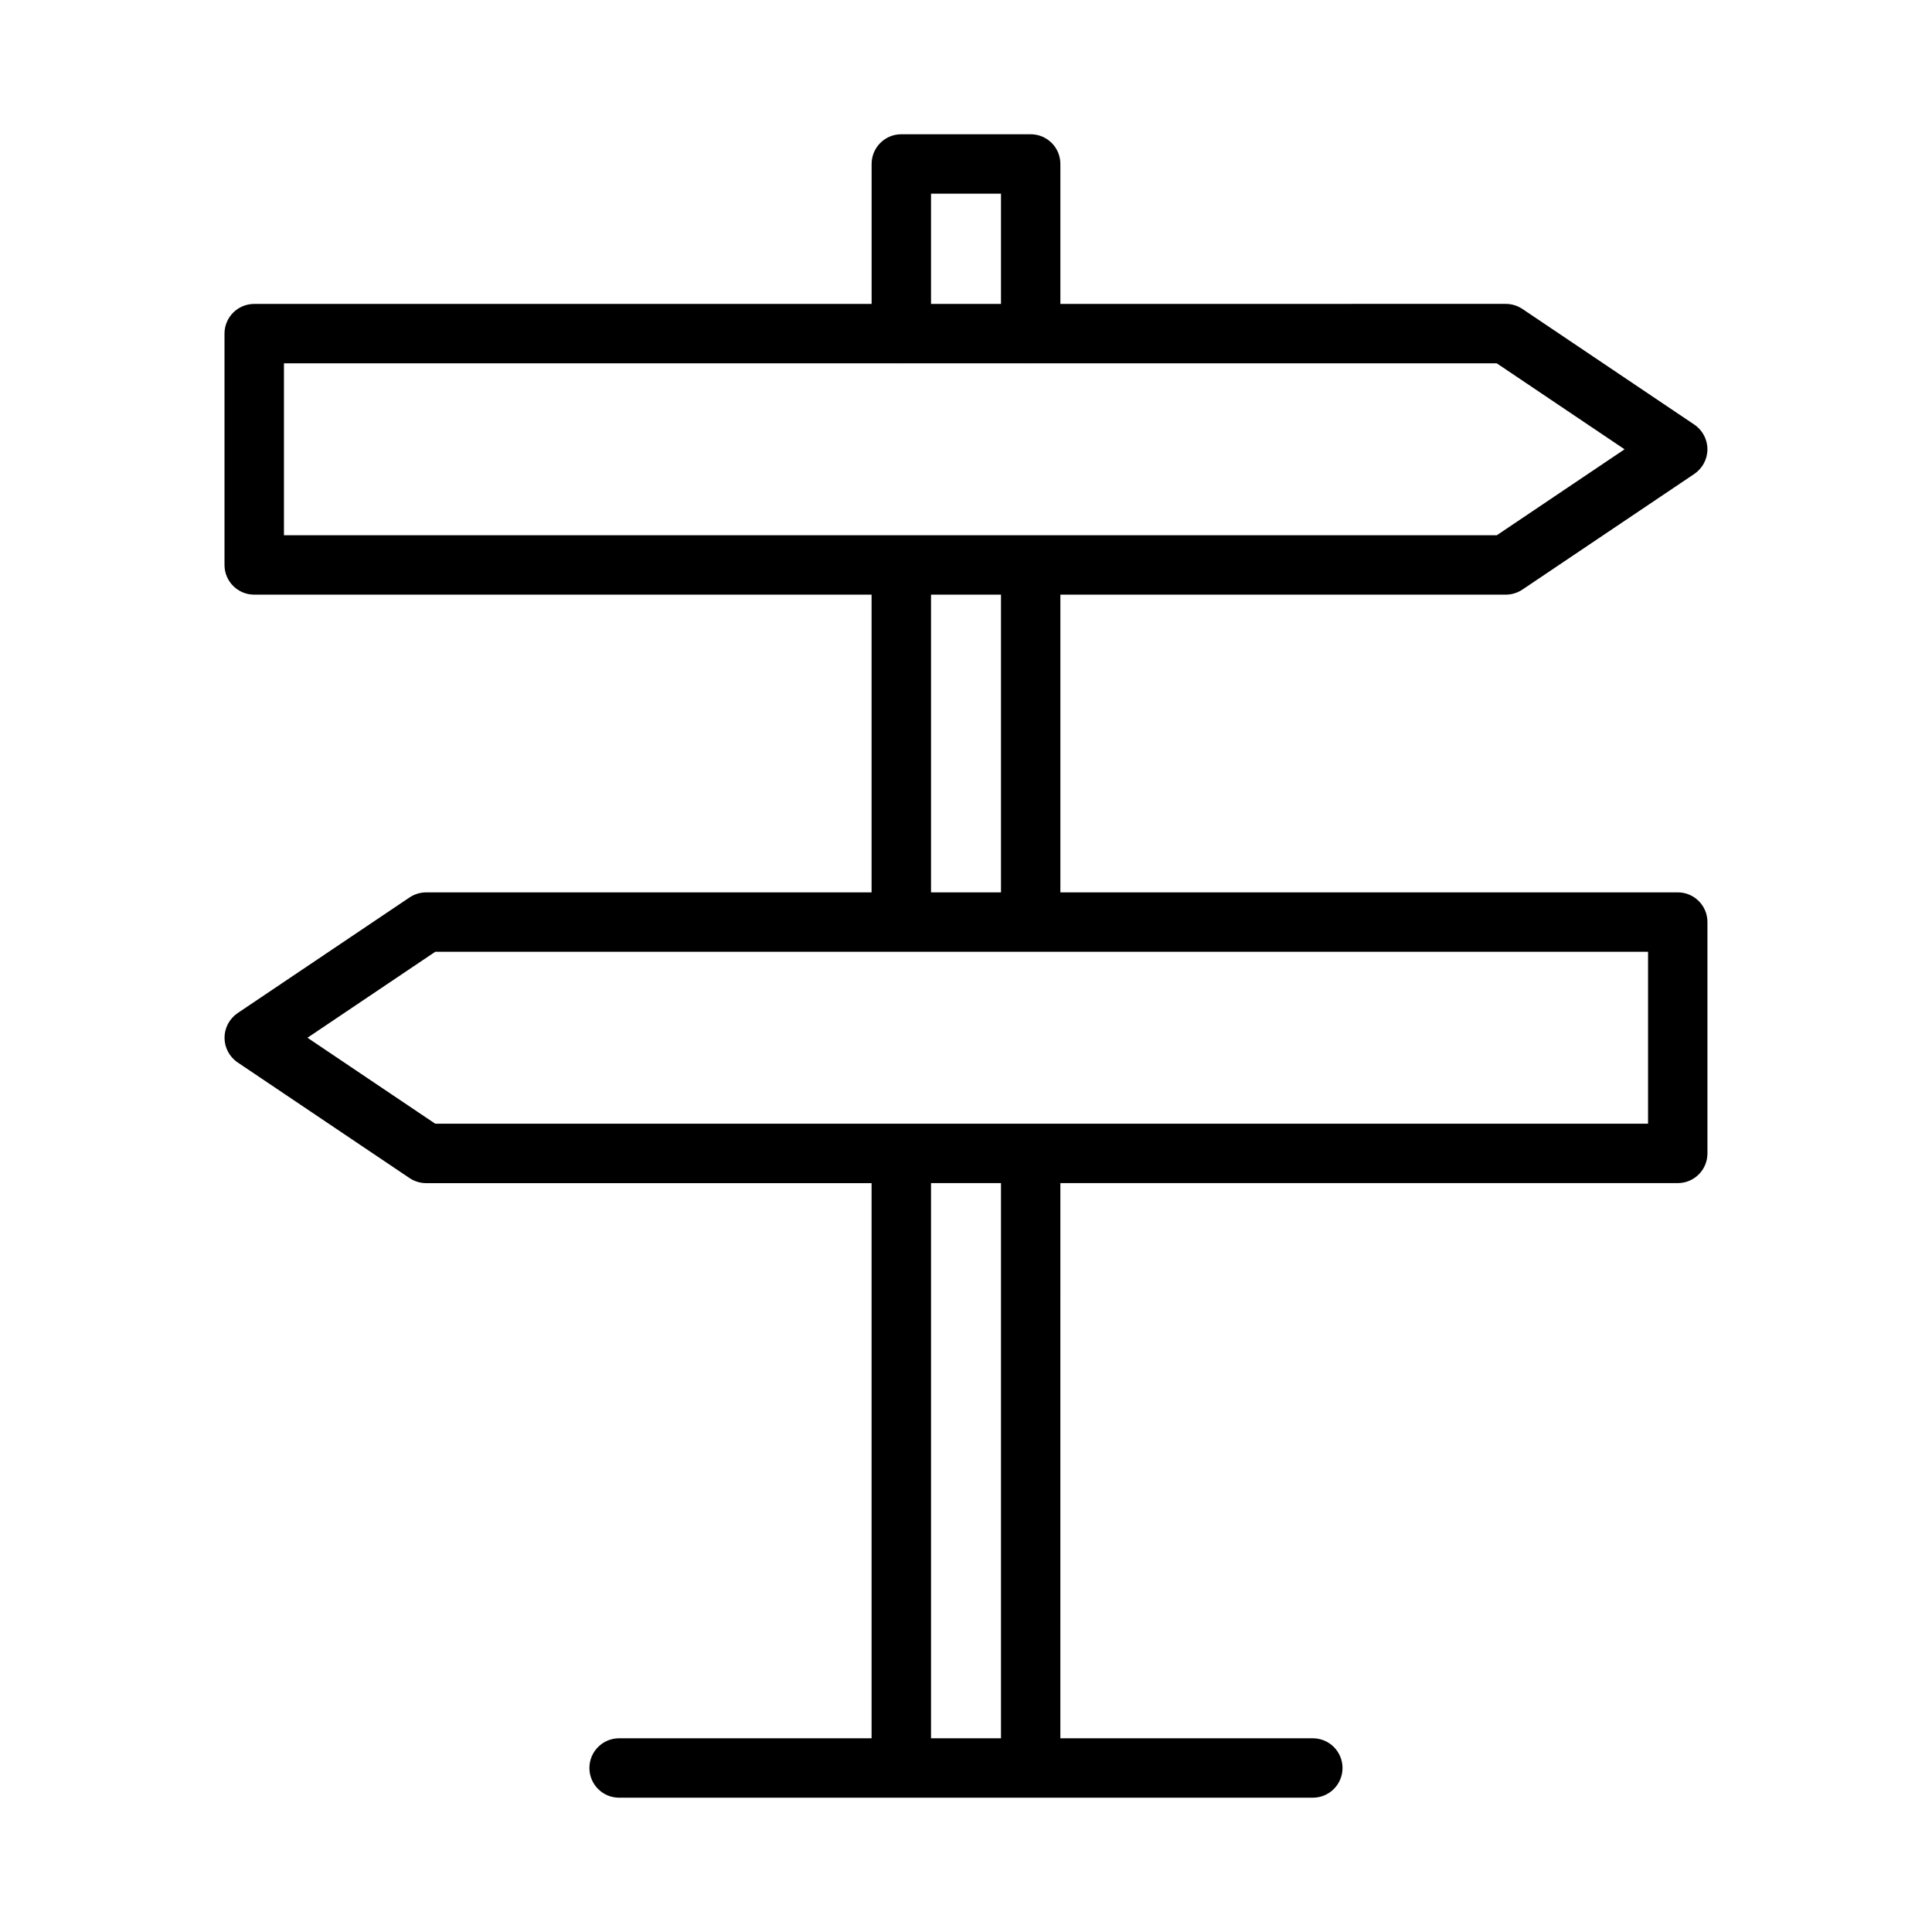 <?xml version="1.0" encoding="UTF-8"?>
<!-- Uploaded to: SVG Repo, www.svgrepo.com, Generator: SVG Repo Mixer Tools -->
<svg fill="#000000" width="800px" height="800px" version="1.1" viewBox="144 144 512 512" xmlns="http://www.w3.org/2000/svg">
 <path d="m588.62 380.49h-163.61v-78.902h118.04c1.566 0 3.102-0.473 4.402-1.34l45.562-30.652c2.164-1.473 3.473-3.914 3.473-6.535s-1.309-5.07-3.473-6.535l-45.562-30.652c-1.301-0.867-2.824-1.34-4.402-1.34l-118.04 0.004v-37.086c0-4.352-3.519-7.871-7.871-7.871h-34.281c-4.352 0-7.871 3.519-7.871 7.871v37.094h-163.62c-4.352 0-7.871 3.519-7.871 7.871v61.301c0 4.352 3.519 7.871 7.871 7.871h163.61v78.902h-118.04c-1.566 0-3.102 0.473-4.402 1.34l-45.562 30.652c-2.164 1.473-3.473 3.914-3.473 6.535 0 2.621 1.309 5.07 3.473 6.535l45.562 30.652c1.301 0.867 2.824 1.34 4.402 1.34h118.04v147.12h-66.906c-4.352 0-7.871 3.519-7.871 7.871 0 4.352 3.519 7.871 7.871 7.871h183.84c4.352 0 7.871-3.519 7.871-7.871 0-4.352-3.519-7.871-7.871-7.871h-66.906l0.004-147.13h163.61c4.352 0 7.871-3.519 7.871-7.871v-61.301c0.008-4.352-3.512-7.879-7.863-7.879zm-197.89-185.17h18.539v29.223h-18.539zm-171.48 90.523v-45.555h163.53c0.023 0 0.047 0.016 0.078 0.016s0.047-0.016 0.078-0.016h34.133c0.023 0 0.047 0.016 0.078 0.016s0.047-0.016 0.078-0.016h123.44l33.859 22.781-33.859 22.781h-321.41zm190.02 15.742v78.902h-18.539v-78.902zm0 303.08h-18.539v-147.13h18.539zm171.48-162.87h-321.41l-33.859-22.781 33.859-22.781h321.41z"/>
</svg>